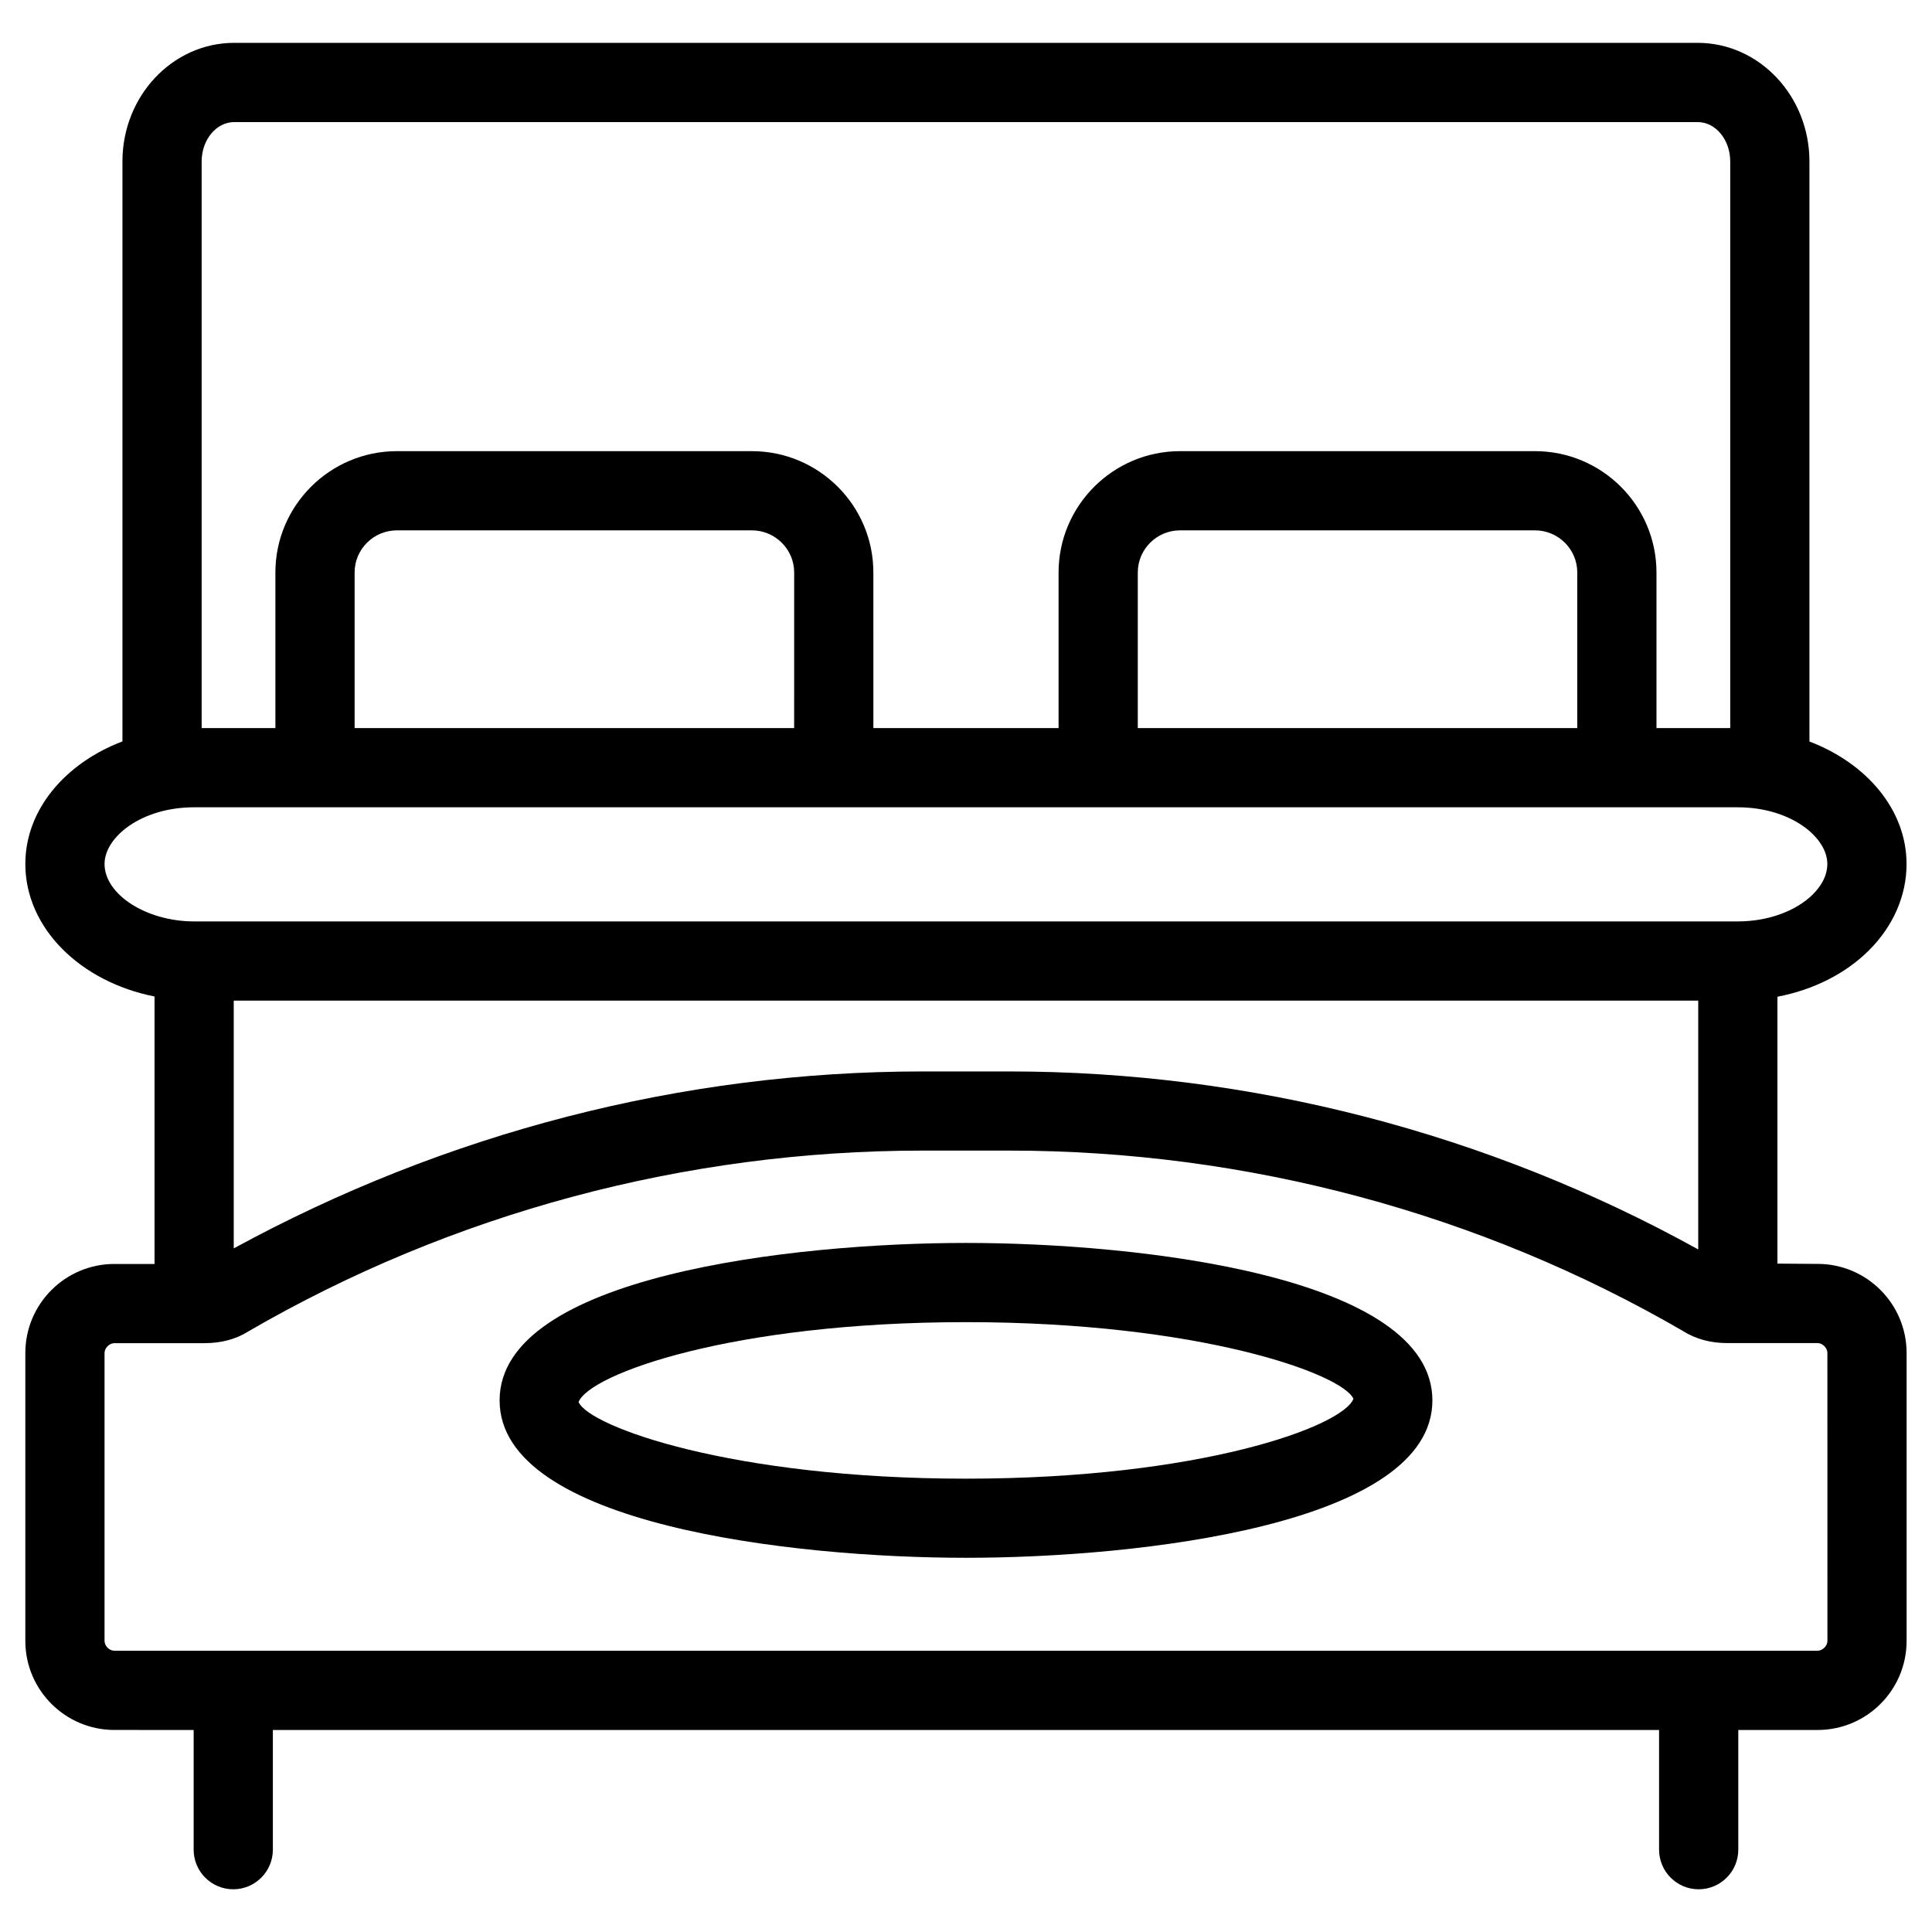 <?xml version="1.0" encoding="UTF-8"?>
<!-- Uploaded to: ICON Repo, www.svgrepo.com, Generator: ICON Repo Mixer Tools -->
<svg fill="#000000" width="800px" height="800px" version="1.1" viewBox="144 144 512 512" xmlns="http://www.w3.org/2000/svg">
 <g>
  <path d="m625.68 478.95-10.645-0.082v-70.723c9.508-1.828 18.055-6.086 24.309-12.344 6.402-6.402 9.93-14.504 9.91-22.84 0-14.359-10.578-26.68-25.734-32.453v-153.73c0-17.32-13.289-31.426-29.621-31.426h-387.83c-16.332 0-29.621 14.086-29.621 31.426v153.7c-15.156 5.773-25.734 18.094-25.734 32.477 0 17.047 14.652 31.258 34.238 35.121v70.891l-10.645-0.004c-13.016 0-23.594 10.578-23.594 23.594v76.305c0 13.016 10.578 23.594 23.594 23.594l21.012 0.008v31.719c0 5.793 4.703 10.496 10.496 10.496 5.793 0 10.496-4.703 10.496-10.496v-31.719h367.36v31.719c0 5.793 4.703 10.496 10.496 10.496s10.496-4.703 10.496-10.496v-31.719h21.012c13.016 0 23.594-10.578 23.594-23.594v-76.305c0.004-13.039-10.574-23.621-23.59-23.621zm-31.633-69.777v65.938c-55.648-30.797-118.56-47.168-182.57-47.168h-22.984c-63.691 0-126.29 16.227-182.55 46.895v-65.664zm-387.98-232.82h387.83c4.766 0 8.629 4.68 8.629 10.434v150.16h-19.543v-41.227c0-17.738-14.441-32.16-32.203-32.16h-94.043c-17.758 0-32.203 14.441-32.203 32.16v41.227h-49.078l-0.004-41.227c0-17.738-14.441-32.16-32.203-32.16h-94.062c-17.758 0-32.203 14.441-32.203 32.16v41.227h-19.543v-150.16c0-5.75 3.883-10.434 8.629-10.434zm355.94 160.59h-116.48v-41.227c0-6.152 5.016-11.168 11.211-11.168h94.043c6.191 0 11.211 5.016 11.211 11.168v41.227zm-207.55 0h-116.48v-41.227c0-6.152 5.016-11.168 11.211-11.168h94.066c6.172 0 11.211 5.016 11.211 11.168zm-182.75 36.004c0-7.094 9.742-15.008 23.742-15.008h409.07c13.98 0 23.742 7.914 23.742 15.008 0 3.504-2.059 6.277-3.758 7.996-4.535 4.535-11.988 7.242-19.965 7.242h-409.09c-12.66 0-23.742-7.117-23.742-15.238zm456.58 205.91c0 1.324-1.281 2.602-2.602 2.602h-451.38c-1.344 0-2.602-1.281-2.602-2.602v-76.305c0-1.324 1.301-2.602 2.602-2.602h23.891c4.449 0 8.418-1.09 11.484-3.043 54.074-31.402 115.9-47.988 178.81-47.988h22.984c62.891 0 124.71 16.582 178.47 47.777 3.402 2.164 7.391 3.234 11.82 3.234h23.91c1.324 0 2.602 1.301 2.602 2.602z"/>
  <path d="m400 473.39c-45.91 0-123.6 8.797-123.6 41.73 0 32.914 77.691 41.711 123.6 41.711s123.6-8.797 123.6-41.711c0-32.934-77.695-41.73-123.6-41.73zm0 62.473c-62.012 0-99.797-13.77-102.67-20.301 2.856-7.41 40.641-21.18 102.67-21.18s99.816 13.77 102.67 20.32c-2.879 7.367-40.684 21.16-102.67 21.16z"/>
 </g>
</svg>